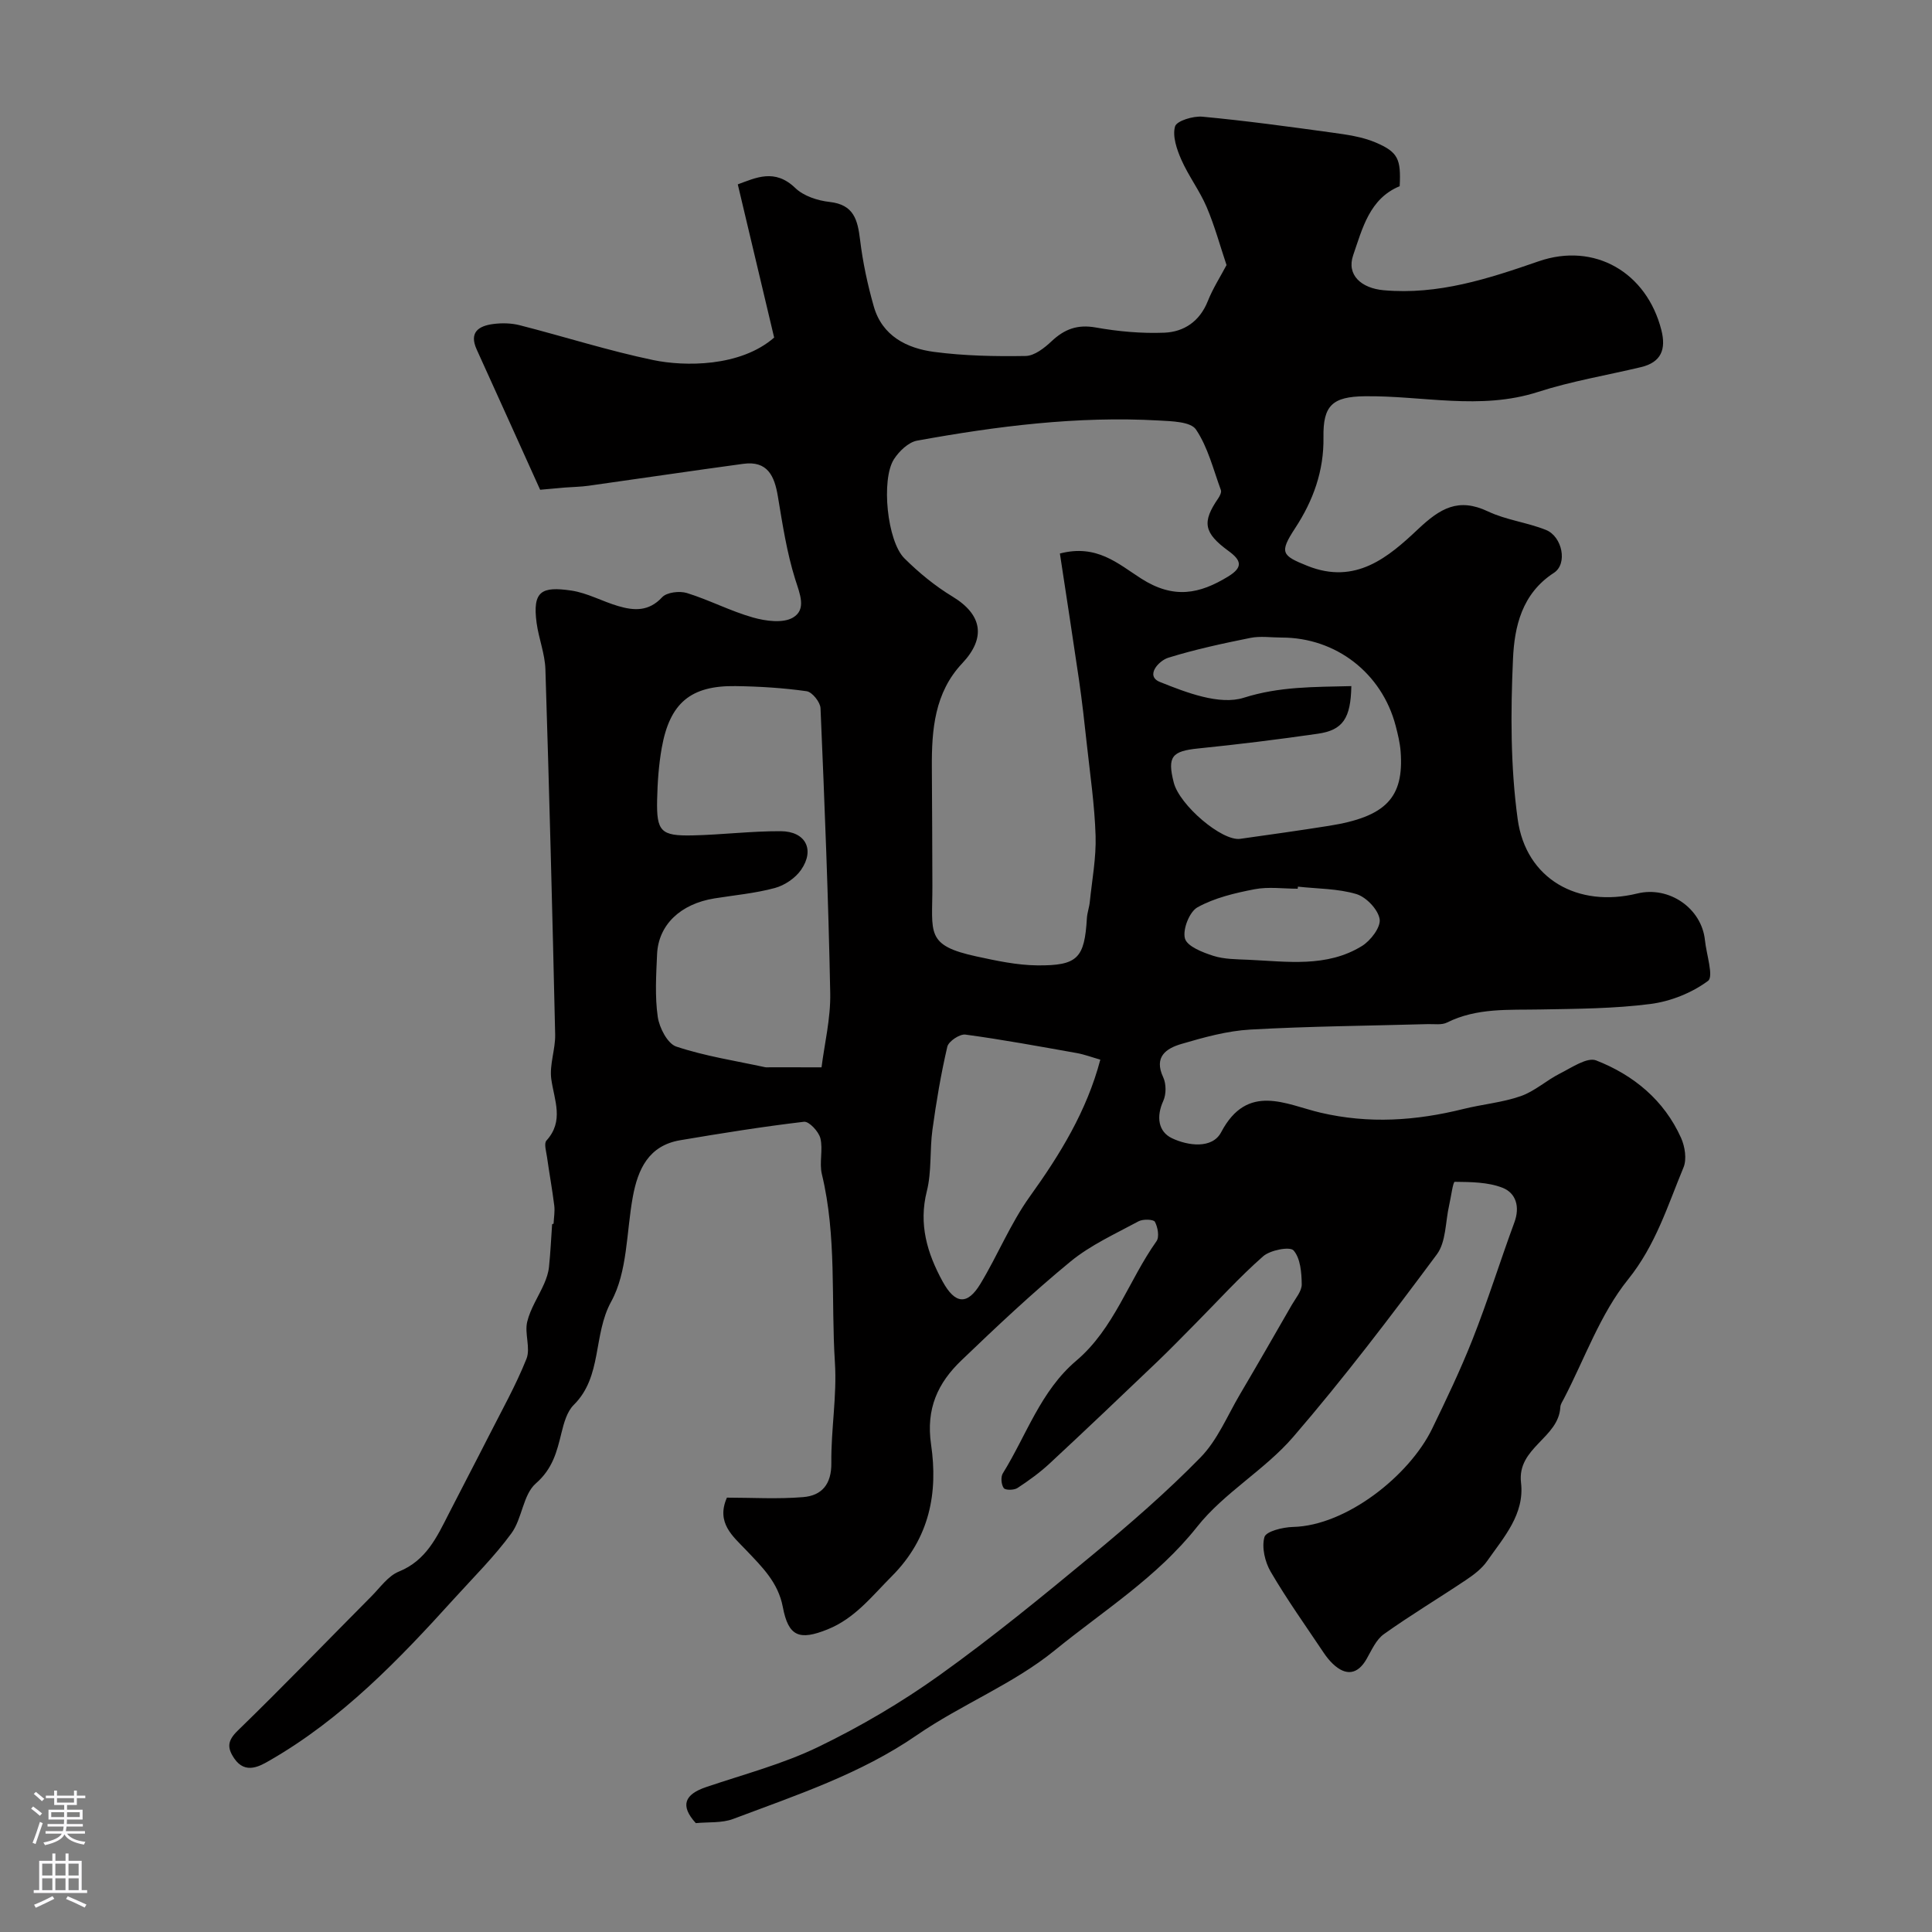 <svg enable-background="new 0 0 400 400" viewBox="0 0 400 400" xmlns="http://www.w3.org/2000/svg"><rect x="0" y="0" width="400" height="400" fill="#808080" stroke="none"/><path d="m114.61 253.37c.06-1.27.3-2.56.14-3.8-.42-3.36-1.03-6.69-1.5-10.04-.16-1.14-.66-2.78-.12-3.38 3.7-4.08 1.63-8.32 1.01-12.71-.42-2.99.87-6.19.8-9.27-.57-25.2-1.22-50.4-2.02-75.6-.1-3.21-1.38-6.37-1.82-9.59-.89-6.63 1.04-7.61 7.18-6.71 3.32.49 6.43 2.25 9.71 3.21 3.26.96 6.32 1.17 9.09-1.82.96-1.04 3.61-1.35 5.14-.88 4.64 1.44 9.02 3.75 13.69 5.07 2.62.74 6.2 1.23 8.27.01 2.84-1.68 1.42-4.9.46-7.93-1.74-5.55-2.63-11.39-3.59-17.16-.7-4.23-2.14-7.42-7.16-6.74-10.69 1.45-21.35 3.04-32.04 4.54-1.62.23-3.27.24-4.9.37-1.45.12-2.89.26-5.12.46-4.18-9.25-8.64-19.15-13.13-29.03-1.64-3.6.43-4.9 3.44-5.29 1.78-.23 3.71-.19 5.44.25 9.25 2.36 18.38 5.29 27.72 7.23 6.39 1.32 17.95 1.46 24.98-4.67-2.43-10.23-4.93-20.78-7.53-31.72 3.74-1.36 7.65-3.35 11.91.76 1.72 1.66 4.63 2.61 7.1 2.88 5.04.56 5.8 3.71 6.31 7.85.56 4.64 1.55 9.26 2.83 13.76 1.74 6.14 6.83 8.69 12.51 9.44 6.25.82 12.63.95 18.95.84 1.82-.03 3.88-1.66 5.36-3.05 2.67-2.51 5.35-3.52 9.13-2.85 4.67.83 9.5 1.27 14.23 1.08 4.06-.17 7.31-2.35 8.97-6.51 1.07-2.69 2.67-5.17 3.89-7.49-1.32-3.92-2.44-8.08-4.11-12-1.45-3.4-3.76-6.44-5.25-9.82-.94-2.14-1.87-4.86-1.3-6.88.33-1.16 3.76-2.2 5.68-2.02 8.96.84 17.89 2.06 26.81 3.29 3.04.42 6.2.85 8.99 2.03 4.73 2 5.31 3.47 5.03 9.07-6.25 2.57-7.72 8.77-9.63 14.29-1.42 4.11 1.71 6.84 6.31 7.25 11.29 1.01 21.66-2.38 32.09-5.99 11.56-4 22.37 2.28 25.41 14.24 1.01 3.99-.03 6.67-4.22 7.67-7.12 1.7-14.39 2.9-21.33 5.14-11.96 3.85-23.93.73-35.88.89-6.66.09-8.64 1.89-8.53 8.49.11 6.96-2.13 13.13-5.87 18.83-3.31 5.06-2.79 5.66 2.58 7.81 9.95 3.97 16.74-1.83 22.86-7.6 4.6-4.34 8.36-6.59 14.5-3.68 3.76 1.78 8.11 2.27 12 3.83 3.36 1.35 4.54 7 1.64 8.88-6.65 4.31-8.17 11.15-8.47 17.8-.5 11.05-.53 22.29.97 33.21 1.71 12.41 12.47 18.39 24.76 15.38 6.58-1.61 13.33 3.05 14.01 9.67.3 2.92 1.84 7.53.64 8.42-3.34 2.48-7.73 4.24-11.9 4.78-7.51.97-15.17 1-22.77 1.14-6.58.13-13.18-.38-19.36 2.7-1.09.55-2.61.3-3.93.33-12.27.35-24.55.44-36.79 1.13-4.81.27-9.63 1.61-14.29 2.98-3.1.91-5.76 2.64-3.76 6.9.64 1.37.64 3.52.01 4.9-1.48 3.25-1.05 6.36 1.81 7.72 3.28 1.56 8.33 2.27 10.18-1.25 5.44-10.32 13.46-5.71 20.54-4.05 10.07 2.36 19.79 1.68 29.62-.76 3.94-.98 8.07-1.33 11.87-2.66 2.9-1.01 5.34-3.29 8.13-4.69 2.41-1.21 5.61-3.43 7.48-2.7 7.75 3.03 14.07 8.23 17.58 16.05.8 1.79 1.21 4.41.5 6.11-3.3 7.95-5.75 16.07-11.48 23.19-5.75 7.14-8.95 16.34-13.26 24.64-.3.58-.73 1.18-.76 1.79-.34 6.42-8.98 8.37-8.14 15.63.77 6.55-3.58 11.33-7.02 16.25-1.08 1.55-2.73 2.81-4.33 3.88-5.65 3.79-11.5 7.29-17.04 11.24-1.61 1.14-2.54 3.32-3.58 5.14-1.83 3.21-4.27 3.62-7.02.98-.71-.68-1.33-1.47-1.88-2.29-3.71-5.55-7.6-11-10.96-16.75-1.19-2.04-1.89-5.05-1.29-7.18.34-1.19 3.81-2.04 5.89-2.09 11.04-.25 24.11-10.62 28.83-20.34 2.95-6.08 5.87-12.19 8.35-18.46 3.16-7.98 5.71-16.21 8.68-24.27 1.19-3.22.32-6.06-2.44-7.15-3.03-1.19-6.58-1.2-9.91-1.24-.37 0-.77 3.16-1.16 4.86-.79 3.43-.62 7.58-2.55 10.17-9.57 12.88-19.29 25.68-29.76 37.82-5.89 6.82-14.29 11.53-19.85 18.55-8.31 10.5-19.45 17.42-29.49 25.6-8.57 6.98-19.33 11.21-28.52 17.54-11.73 8.09-25 12.44-38.06 17.37-2.35.89-5.15.61-7.74.87-3.32-3.65-2.32-5.96 2.15-7.47 7.79-2.64 15.85-4.75 23.21-8.31 8.72-4.22 17.19-9.2 25.07-14.83 10.91-7.8 21.32-16.33 31.66-24.89 7.75-6.42 15.39-13.04 22.41-20.22 3.5-3.58 5.54-8.61 8.15-13.04 3.63-6.15 7.18-12.34 10.74-18.53.8-1.39 2.08-2.85 2.06-4.27-.03-2.42-.27-5.39-1.69-7.01-.76-.86-4.83-.08-6.3 1.21-4.95 4.35-9.39 9.27-14.04 13.96-2.63 2.65-5.23 5.34-7.93 7.92-7.36 7.03-14.73 14.05-22.19 20.98-2.05 1.91-4.36 3.58-6.71 5.12-.71.46-2.49.48-2.83.02-.52-.71-.66-2.3-.2-3.05 4.9-7.89 7.81-17.06 15.21-23.33 7.85-6.65 10.85-16.64 16.61-24.74.63-.88.27-2.91-.33-4.02-.28-.52-2.48-.6-3.39-.1-4.81 2.6-9.93 4.91-14.1 8.34-7.84 6.44-15.25 13.43-22.58 20.46-4.86 4.66-7.36 9.96-6.27 17.42 1.45 9.95-.25 19.36-8.14 27.27-4.15 4.16-7.62 8.7-13.25 10.98-5.91 2.39-8.15 1.49-9.31-4.63-.96-5.08-4.3-8.3-7.61-11.78-2.7-2.84-6.26-5.63-3.96-10.85 5.15 0 10.51.33 15.8-.11 3.85-.32 5.87-2.66 5.82-7.07-.08-6.92 1.18-13.9.74-20.78-.83-13 .41-26.14-2.7-39.01-.57-2.37.27-5.08-.31-7.44-.35-1.39-2.35-3.53-3.39-3.41-8.57 1.01-17.1 2.38-25.62 3.82-6.53 1.1-8.77 5.97-9.83 11.76-1.33 7.3-1.08 15.48-4.47 21.65-3.8 6.91-1.8 15.51-7.76 21.4-1.39 1.38-2.03 3.73-2.53 5.76-.96 3.94-1.82 7.44-5.32 10.5-2.65 2.32-2.81 7.26-5.05 10.32-3.53 4.83-7.84 9.09-11.87 13.54-11.42 12.62-23.21 24.88-38.13 33.46-1.95 1.12-5.05 3.02-7.37-.38-1.52-2.23-1.44-3.69.73-5.79 9.37-9.1 18.44-18.51 27.65-27.78 1.81-1.82 3.46-4.23 5.69-5.13 5.65-2.29 7.87-7.14 10.33-11.97 2.73-5.36 5.54-10.68 8.26-16.04 2.69-5.31 5.63-10.53 7.83-16.04.88-2.22-.43-5.23.15-7.66.66-2.76 2.36-5.26 3.52-7.91.47-1.09.87-2.26.99-3.43.31-2.94.44-5.9.65-8.85.09-.09.19-.1.3-.11zm104.83-138.77c7.63-2 12.04 2.12 16.79 5.16 6.8 4.36 12.15 3.2 18.03-.39 3.18-1.94 2.73-3.37.1-5.29-5.15-3.76-5.53-5.97-2.15-10.89.34-.49.73-1.28.56-1.73-1.57-4.26-2.68-8.87-5.16-12.54-1.1-1.63-5.02-1.71-7.69-1.86-16.87-.95-33.52 1.17-50.05 4.17-1.8.33-3.72 2.19-4.79 3.85-2.69 4.2-1.41 16.96 2.16 20.51 3 2.98 6.36 5.74 9.96 7.92 6.18 3.74 6.98 8.55 2.02 13.82-5.72 6.06-6.34 13.74-6.29 21.55.05 8.18.09 16.37.11 24.55.02 9.76-1.53 12.29 9.18 14.6 4.12.89 8.34 1.8 12.53 1.84 8.4.08 9.79-1.52 10.28-9.78.07-1.13.49-2.23.6-3.36.47-4.57 1.34-9.15 1.2-13.7-.2-6.37-1.14-12.72-1.83-19.07-.47-4.39-.97-8.79-1.6-13.16-1.27-8.69-2.62-17.37-3.96-26.2zm-49.35 106.38c.6-4.81 1.9-10.1 1.8-15.36-.38-19.67-1.17-39.34-2.01-58.99-.05-1.26-1.73-3.36-2.87-3.52-4.86-.69-9.8-.99-14.71-1.06-9.3-.14-13.63 3.49-15.29 12.78-.63 3.53-.88 7.16-.96 10.75-.14 6.57.77 7.52 7.33 7.38 6.09-.13 12.18-.9 18.27-.87 5.14.03 7.1 3.82 4.2 8.01-1.19 1.71-3.39 3.2-5.42 3.75-4.06 1.1-8.31 1.48-12.49 2.15-7.05 1.13-11.63 5.47-11.9 11.57-.19 4.32-.47 8.71.14 12.95.32 2.26 2.02 5.55 3.83 6.16 5.94 1.98 12.23 2.94 18.38 4.27.32.07.66.02 1 .02 3.1.01 6.19.01 10.7.01zm109.69-78.93c-.12 6.66-1.74 9.11-6.92 9.86-8.24 1.19-16.5 2.21-24.78 3.05-5.45.55-6.44 1.68-5.07 7.05 1.19 4.69 10 12.2 13.77 11.66 6.12-.86 12.25-1.72 18.36-2.69 11.79-1.87 15.58-5.82 14.84-15.44-.14-1.77-.57-3.53-1.02-5.26-2.85-10.93-12.37-18.28-23.6-18.28-2.17 0-4.4-.35-6.48.07-5.71 1.15-11.43 2.38-16.98 4.1-2.02.62-4.84 3.78-1.76 5.02 5.47 2.2 12.36 4.86 17.37 3.27 7.42-2.35 14.49-2.21 22.27-2.41zm-51.97 77.34c-1.79-.51-3.32-1.09-4.9-1.37-7.66-1.36-15.32-2.78-23.03-3.82-1.17-.16-3.49 1.39-3.75 2.51-1.32 5.67-2.29 11.43-3.08 17.2-.58 4.21-.13 8.63-1.16 12.71-1.74 6.88.1 12.89 3.26 18.68 2.61 4.77 5.15 4.94 7.83.51 3.58-5.92 6.21-12.46 10.21-18.05 6.29-8.75 11.81-17.73 14.62-28.37zm40.91-35.82c-.01.14-.03.28-.04.43-2.99 0-6.06-.45-8.95.11-4.05.78-8.24 1.77-11.79 3.73-1.68.92-3.12 4.6-2.61 6.46.45 1.64 3.65 2.88 5.86 3.59 2.29.73 4.84.71 7.28.82 8 .36 16.21 1.65 23.51-2.85 1.8-1.11 3.93-3.91 3.66-5.57-.33-2-2.77-4.56-4.81-5.18-3.84-1.15-8.05-1.09-12.11-1.54z" fill="#010000"/><g fill="#fbfafc"><path d="m6.44 374.46.42-.45c.65.47 1.27.95 1.85 1.44l-.45.49c-.65-.56-1.25-1.06-1.82-1.48m.93 7.33-.63-.26c.55-1.36 1.05-2.8 1.52-4.33.19.1.38.19.59.27-.46 1.29-.95 2.73-1.48 4.32m-.38-10.38.44-.42c.43.34 1.01.82 1.74 1.44l-.49.49c-.53-.51-1.09-1.01-1.69-1.51m2.5.35h1.72v-1.04h.59v1.04h3.52v-1.04h.59v1.04h1.75v.53h-1.75v1.42h-2.03v.97h3.22v2.03h-3.24c0 .35-.01.66-.03.93h3.32v.53h-3.37c-.03.27-.08.58-.15.94h3.96v.53h-3.71c.67.92 1.93 1.48 3.79 1.68-.13.24-.23.44-.29.59-2.13-.38-3.48-1.08-4.04-2.12-.43.97-1.77 1.72-4.03 2.23-.09-.19-.2-.37-.33-.55 2.1-.42 3.37-1.03 3.81-1.83h-3.36v-.53h3.58c.08-.29.13-.61.16-.94h-3.33v-.53h3.39c.02-.27.04-.58.04-.93h-3.23v-2.03h3.25v-.97h-2.07v-1.42h-1.73zm1.12 3.44v1h2.65c.01-.3.02-.44.01-.4v-.25-.35zm1.19-2h3.52v-.91h-3.52zm4.71 2h-2.63v.59c0 .15-.01.28-.01.4h2.64z"/><path d="m13.56 383.74h.63v1.52h2.72v6.07h1.13v.6h-11.06v-.6h1.13v-6.07h2.73v-1.52h.63v1.52h2.1v-1.52zm-2.69 8.83.38.56c-1.24.63-2.53 1.25-3.85 1.85-.1-.21-.21-.42-.34-.63 1.36-.55 2.63-1.15 3.81-1.78m-2.13-4.27h2.1v-2.45h-2.1zm0 3.04h2.1v-2.46h-2.1zm2.72-3.04h2.1v-2.45h-2.1zm0 3.04h2.1v-2.46h-2.1zm6.07 3.6c-1.41-.71-2.7-1.3-3.86-1.78l.35-.56c1.45.62 2.75 1.19 3.88 1.72zm-1.25-9.09h-2.1v2.45h2.1zm-2.09 5.49h2.1v-2.45h-2.1z"/></g></svg>